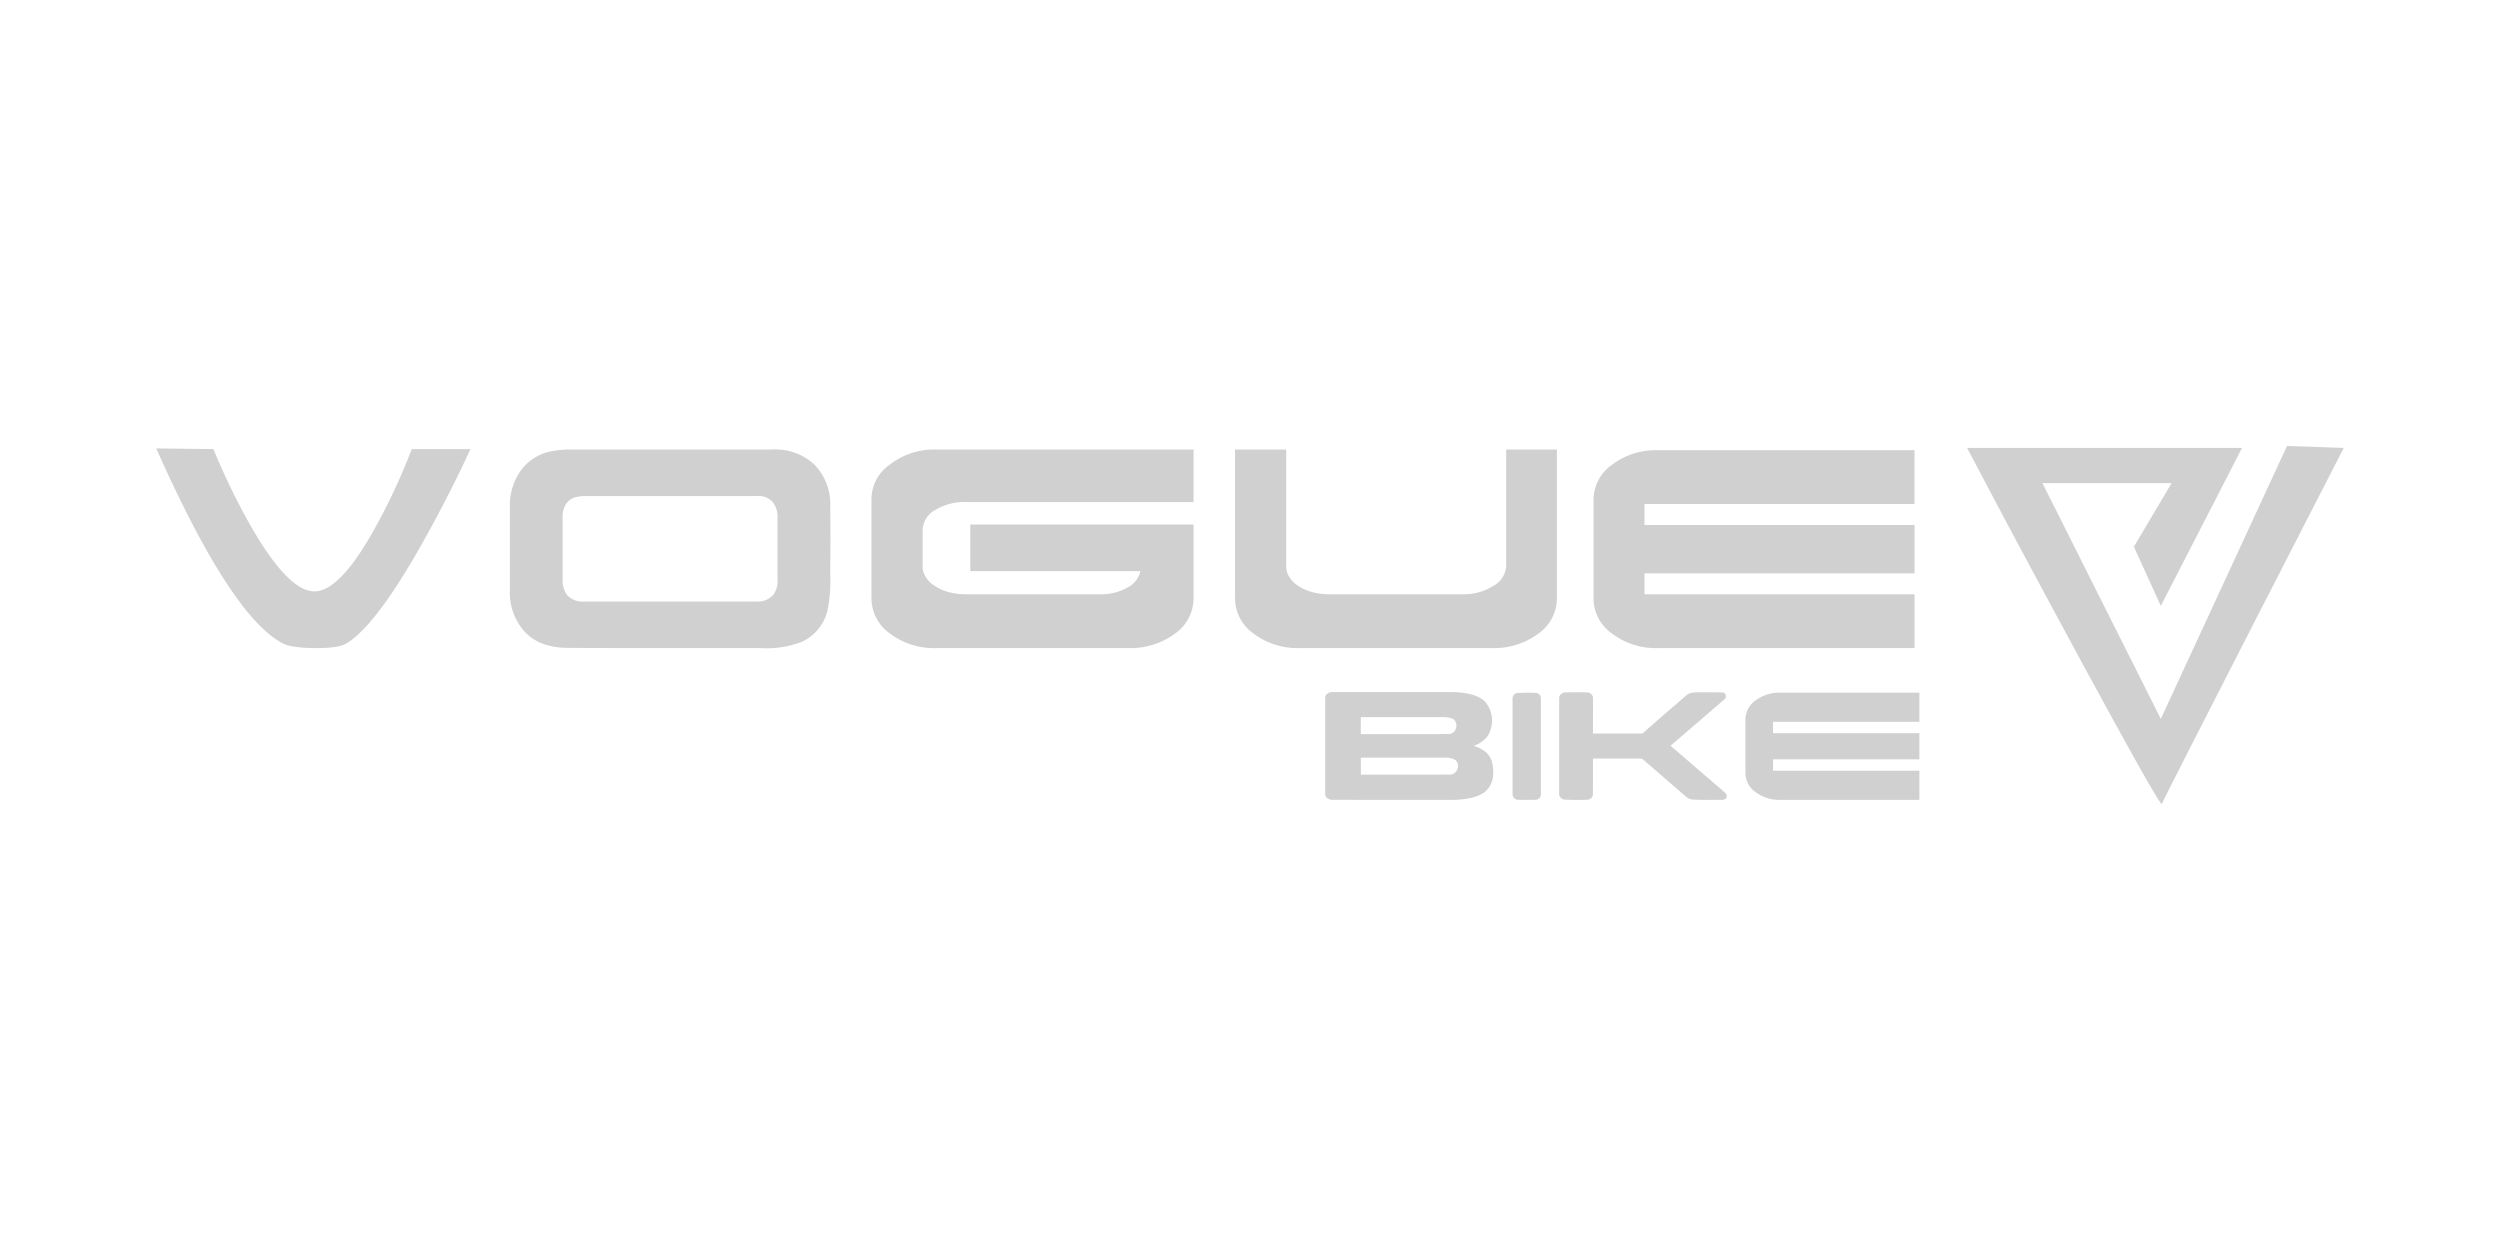 <svg xmlns="http://www.w3.org/2000/svg" viewBox="0 0 400 200"><g><path d="M25,71.75l9.143.106a111.488,111.488,0,0,0,5.471,11.401h0q6.353,11.4,10.731,11.366,4.306-.037,10.342-11.402a97.458,97.458,0,0,0,5.189-11.365h9.389q-2.965,6.495-6.918,13.66Q60.475,99.812,55.498,102.917q-1.271.812-5.118.777-3.812-.036-5.189-.777Q36.895,98.506,25,71.75" fill="#d0d0d0"></path><path d="M90.584,80.609a3.84,3.84,0,0,0-.565,2.224v9.812a3.973,3.973,0,0,0,.671,2.507,3.353,3.353,0,0,0,2.824,1.093h27.426a3.394,3.394,0,0,0,2.718-.988,3.657,3.657,0,0,0,.741-2.612V83.011a3.938,3.938,0,0,0-.635-2.507,2.928,2.928,0,0,0-2.648-1.13H93.866a6.287,6.287,0,0,0-1.623.142,2.643,2.643,0,0,0-1.659,1.094Zm.882-8.683h32.051a9.169,9.169,0,0,1,6.778,2.4,9.056,9.056,0,0,1,2.541,6.778q.034,2.153.035,5.435l-.035,5.436a23.44,23.44,0,0,1-.459,5.79,7.368,7.368,0,0,1-4.13,4.942,15.828,15.828,0,0,1-6.636.988H106.291q-9.495,0-15.354-.035-4.448,0-6.848-2.437a9.29,9.29,0,0,1-2.506-6.848V81.28a9.654,9.654,0,0,1,2.153-6.53,8.085,8.085,0,0,1,5.083-2.647,14.942,14.942,0,0,1,2.646-.177Z" fill="#d0d0d0"></path><path d="M190.971,83.927v11.86a6.916,6.916,0,0,1-3.001,5.613,11.919,11.919,0,0,1-7.342,2.295H149.743a11.671,11.671,0,0,1-7.307-2.295,6.915,6.915,0,0,1-3-5.613V79.833a6.733,6.733,0,0,1,3-5.541,11.437,11.437,0,0,1,7.307-2.365h41.228v8.4H154.543A8.842,8.842,0,0,0,149.708,81.562a3.852,3.852,0,0,0-2.083,3.036v6.107a2.89,2.89,0,0,0,.53,1.659,4.378,4.378,0,0,0,1.447,1.412,7.832,7.832,0,0,0,2.153.953,10.236,10.236,0,0,0,2.753.352h21.496a8.345,8.345,0,0,0,4.412-1.093,3.866,3.866,0,0,0,2.047-2.612h-27.214V83.927Z" fill="#d0d0d0"></path><path d="M240.987,71.927h8.118V95.787a6.919,6.919,0,0,1-3,5.613,11.769,11.769,0,0,1-7.307,2.295H207.913a11.672,11.672,0,0,1-7.306-2.295,6.917,6.917,0,0,1-3-5.613V71.927h8.188V90.705a2.895,2.895,0,0,0,.53,1.659,4.379,4.379,0,0,0,1.447,1.412,7.853,7.853,0,0,0,2.153.953,10.244,10.244,0,0,0,2.753.353H234.174a8.653,8.653,0,0,0,4.695-1.306,3.862,3.862,0,0,0,2.118-3.177V71.927Z" fill="#d0d0d0"></path><path d="M306.323,72.032v8.613H263.119v3.353h43.205v7.73H263.119v3.353h43.205V103.695H265.237a11.619,11.619,0,0,1-7.272-2.295,6.886,6.886,0,0,1-3.001-5.577V79.939a6.917,6.917,0,0,1,3.001-5.613A11.618,11.618,0,0,1,265.237,72.032Z" fill="#d0d0d0"></path><path d="M217.735,121.229V123.946h7.021q4.38.018,7.001-.02a1.291,1.291,0,0,0,1.414-.861,1.254,1.254,0,0,0-.325-1.472,2.708,2.708,0,0,0-1.568-.364Zm0-3.768h6.982q4.264.02,6.981-.019a1.227,1.227,0,0,0,1.224-.823,1.4,1.4,0,0,0-.171-1.358q-.365-.478-1.74-.516H217.735q-.019,1.722,0,2.716Zm-5.355-6.465a1.333,1.333,0,0,1,.937-.268h18.955q3.844.076,5.318,1.511a4.629,4.629,0,0,1,.918,4.438,3.188,3.188,0,0,1-.938,1.607,5.043,5.043,0,0,1-1.797,1.052,5.023,5.023,0,0,1,1.912.976,3.014,3.014,0,0,1,1.033,1.626q.708,3.022-.995,4.648-1.491,1.301-5.202,1.396-17.484,0-19.204-.019a1.39,1.39,0,0,1-.937-.249.771.771,0,0,1-.345-.746V111.742a.77.77,0,0,1,.345-.746Z" fill="#d0d0d0"></path><path d="M245.719,110.862a.842.842,0,0,1,.631.325.918.918,0,0,1,.191.669v15.111a.919.919,0,0,1-.191.67.833.833,0,0,1-.631.325q-1.473.038-2.888,0a.815.815,0,0,1-.612-.325.962.962,0,0,1-.211-.67V111.856a1.049,1.049,0,0,1,.153-.612.686.686,0,0,1,.517-.344,26.041,26.041,0,0,1,3.041-.038Z" fill="#d0d0d0"></path><path d="M249.718,111.111a1.038,1.038,0,0,1,.746-.325q1.74-.058,3.405,0a1.037,1.037,0,0,1,.765.306.849.849,0,0,1,.249.688v2.793q-.019,1.817,0,2.793h7.9q2.295-2.028,7.001-6.083a1.894,1.894,0,0,1,1.071-.459,8.345,8.345,0,0,1,1.224-.057h1.817q1.13,0,1.817.039a.562.562,0,0,1,.421.574.712.712,0,0,1-.363.631q-6.964,6.006-8.494,7.307.918.783,4.227,3.634,2.602,2.239,4.208,3.616a3.42,3.42,0,0,1,.44.439.541.541,0,0,1,.095.555q-.134.459-.995.42-.459-.017-2.085,0-1.281,0-2.085-.038a2.049,2.049,0,0,1-1.435-.574q-3.405-2.945-6.713-5.814a.606.606,0,0,0-.479-.173,1.137,1.137,0,0,0-.288,0,1.519,1.519,0,0,1-.286-.019q-2.333.02-7.001,0v2.813q0,1.835-.02,2.791a.797.797,0,0,1-.229.69,1.037,1.037,0,0,1-.765.306q-1.722.058-3.405-.019a.973.973,0,0,1-.746-.306.847.847,0,0,1-.249-.689V111.8a.847.847,0,0,1,.249-.689Z" fill="#d0d0d0"></path><path d="M307.101,110.824v4.667h-23.413v1.817h23.413v4.189h-23.413v1.817h23.413v4.667H284.836a6.298,6.298,0,0,1-3.941-1.243,3.731,3.731,0,0,1-1.626-3.022v-8.608a3.746,3.746,0,0,1,1.626-3.04,6.292,6.292,0,0,1,3.941-1.244Z" fill="#d0d0d0"></path><path d="M314.736,71.665h43.989L345.729,96.948l-4.305-9.47,6.026-10.181h-20.662l18.94,37.73L365.924,71.355l9.076.313s-28.794,56.024-29.107,56.963-25.039-45.382-25.039-45.382Z" fill="#d0d0d0"></path></g></svg>